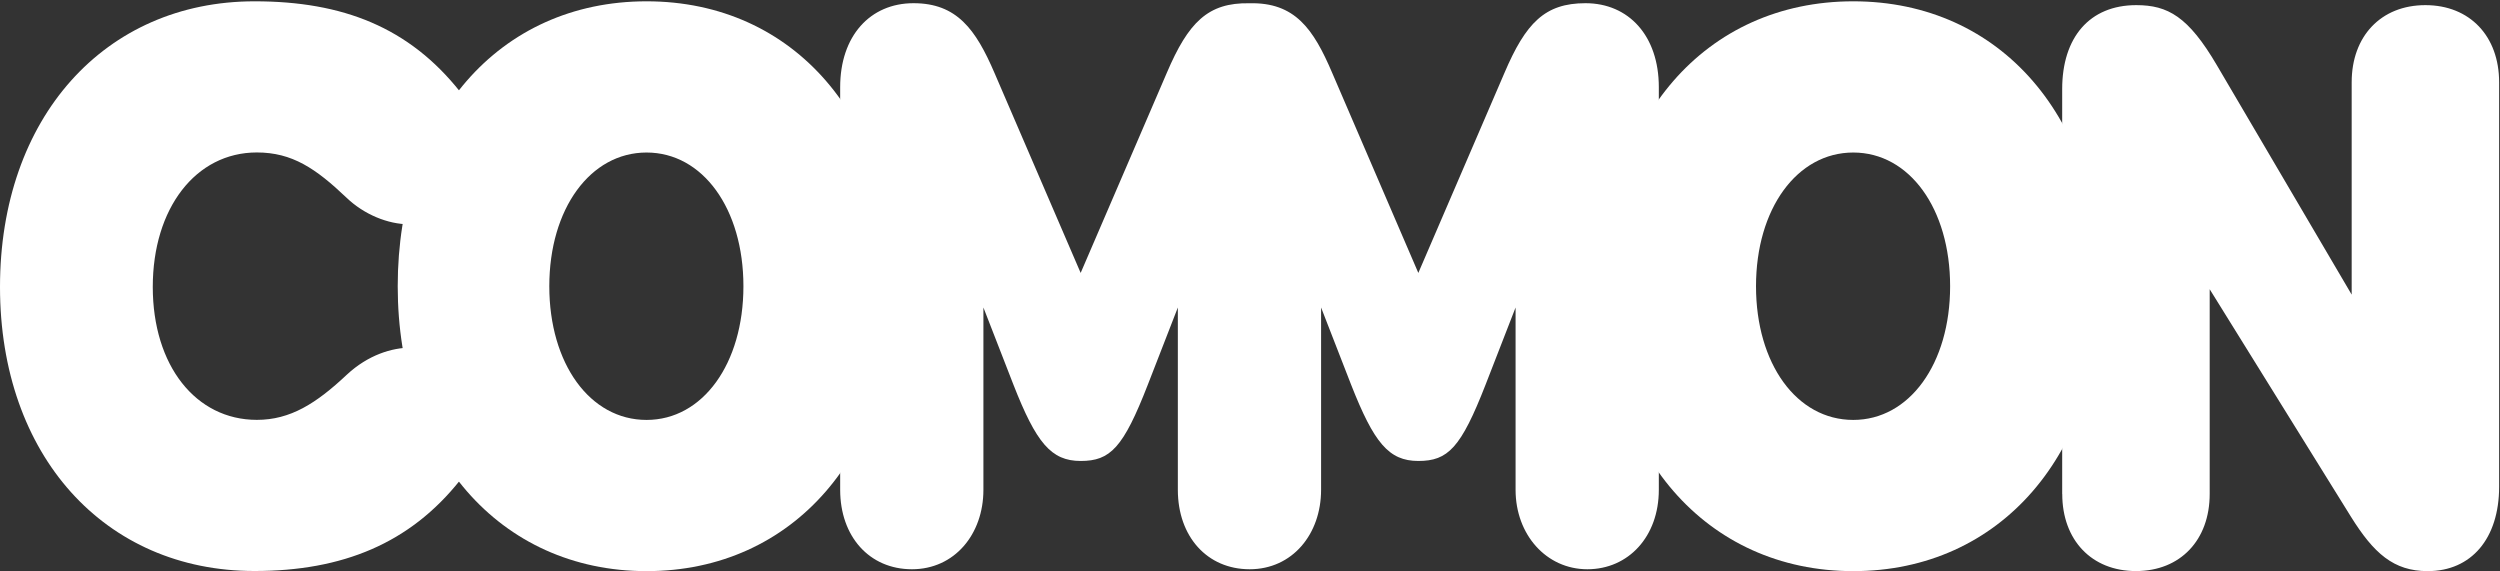 <svg width="1847" height="422" viewBox="0 0 1847 422" fill="none" xmlns="http://www.w3.org/2000/svg">
<rect x="0" y="0" width="1847" height="422" fill="#333333" stroke="none"/>
<path d="M1225.54 64.384L1225.54 361.879C1225.54 396.413 1203.06 420.563 1172.74 420.563C1142.43 420.563 1119.71 395.022 1119.71 361.879L1119.71 227.177L1097.56 284.145C1079.29 331.008 1069.74 340.557 1047.86 340.557C1025.99 340.557 1015.05 327.068 998.174 284.145L976.017 227.176L976.017 361.879C976.017 394.744 954.694 420.563 923.267 420.563C891.839 420.563 870.192 396.412 870.192 361.879L870.192 227.176L848.035 284.145C829.819 331.008 820.27 340.557 798.391 340.557C776.512 340.557 765.526 327.068 748.7 284.145L726.543 227.176L726.543 361.879C726.543 394.744 705.174 420.562 673.747 420.562C642.319 420.562 620.719 396.412 620.719 361.879L620.719 64.383C620.719 26.513 642.876 2.363 674.906 2.363C706.936 2.363 720.888 21.738 734.655 53.722L798.391 201.636L862.08 53.722C877.98 16.501 892.396 1.807 923.128 2.409C956.734 1.621 970.362 21.368 984.175 53.722L1047.86 201.636L1111.55 53.722C1127.27 16.964 1141.31 2.363 1171.35 2.363C1203.33 2.363 1225.54 26.513 1225.54 64.384Z" fill="white"/>
<path d="M293.834 211.462C293.834 87.976 368.185 0.971 477.671 0.971C587.158 0.971 660.952 87.976 660.952 211.462C660.952 334.947 586.602 421.952 477.671 421.952C368.741 421.952 293.834 334.669 293.834 211.462ZM477.671 310.241C519.204 310.241 549.241 268.708 549.241 211.462C549.241 154.215 519.204 112.683 477.671 112.683C436.139 112.683 405.824 154.215 405.824 211.462C405.824 268.708 435.861 310.241 477.671 310.241Z" fill="white"/>
<path d="M1185.35 211.462C1185.35 87.976 1259.7 0.971 1369.18 0.971C1478.67 0.971 1552.47 87.976 1552.47 211.462C1552.47 334.947 1478.11 421.952 1369.18 421.952C1260.25 421.952 1185.35 334.669 1185.35 211.462ZM1369.18 310.241C1410.72 310.241 1440.75 268.708 1440.75 211.462C1440.75 154.215 1410.72 112.683 1369.18 112.683C1327.65 112.683 1297.34 154.215 1297.34 211.462C1297.34 268.708 1327.37 310.241 1369.18 310.241Z" fill="white"/>
<path d="M-3.69006e-05 212.018C-1.50666e-05 87.142 77.178 0.971 188.055 0.971C253.46 0.971 302.27 20.347 339.909 67.766C350.848 81.533 354.788 97.247 354.788 111.848C354.788 141.051 331.195 165.711 302.316 165.711C286.603 165.711 268.896 158.433 256.009 146.057C233.296 124.456 215.867 112.636 189.771 112.636C144.576 112.636 112.87 153.891 112.87 211.972C112.87 270.052 144.576 310.194 189.77 310.194C214.477 310.194 233.574 298.142 256.288 276.774C272.001 262.172 289.708 256.842 303.429 256.842C332.353 256.842 355.345 281.548 355.345 310.704C355.345 324.193 351.961 339.629 339.909 354.786C302.873 401.371 253.182 421.859 188.055 421.859C77.178 421.952 -5.86373e-05 336.337 -3.69006e-05 212.018Z" fill="white"/>
<path d="M1523.54 364.979L1523.54 65.815C1523.54 27.666 1543.75 3.794 1578.28 3.794C1601.6 3.794 1616.71 12.23 1637.8 48.154L1737.42 217.668L1737.42 60.763C1737.42 26.785 1759.02 3.794 1791.88 3.794C1824.74 3.794 1846.35 26.785 1846.35 60.763L1846.35 359.649C1846.35 397.797 1825.86 421.948 1793.6 421.948C1768.33 421.948 1753.73 408.737 1736.91 381.806L1632.52 213.682L1632.52 364.933C1632.52 398.91 1610.92 421.901 1578.05 421.901C1545.19 421.901 1523.59 398.91 1523.59 364.933L1523.54 364.979Z" fill="white"/>
</svg>
